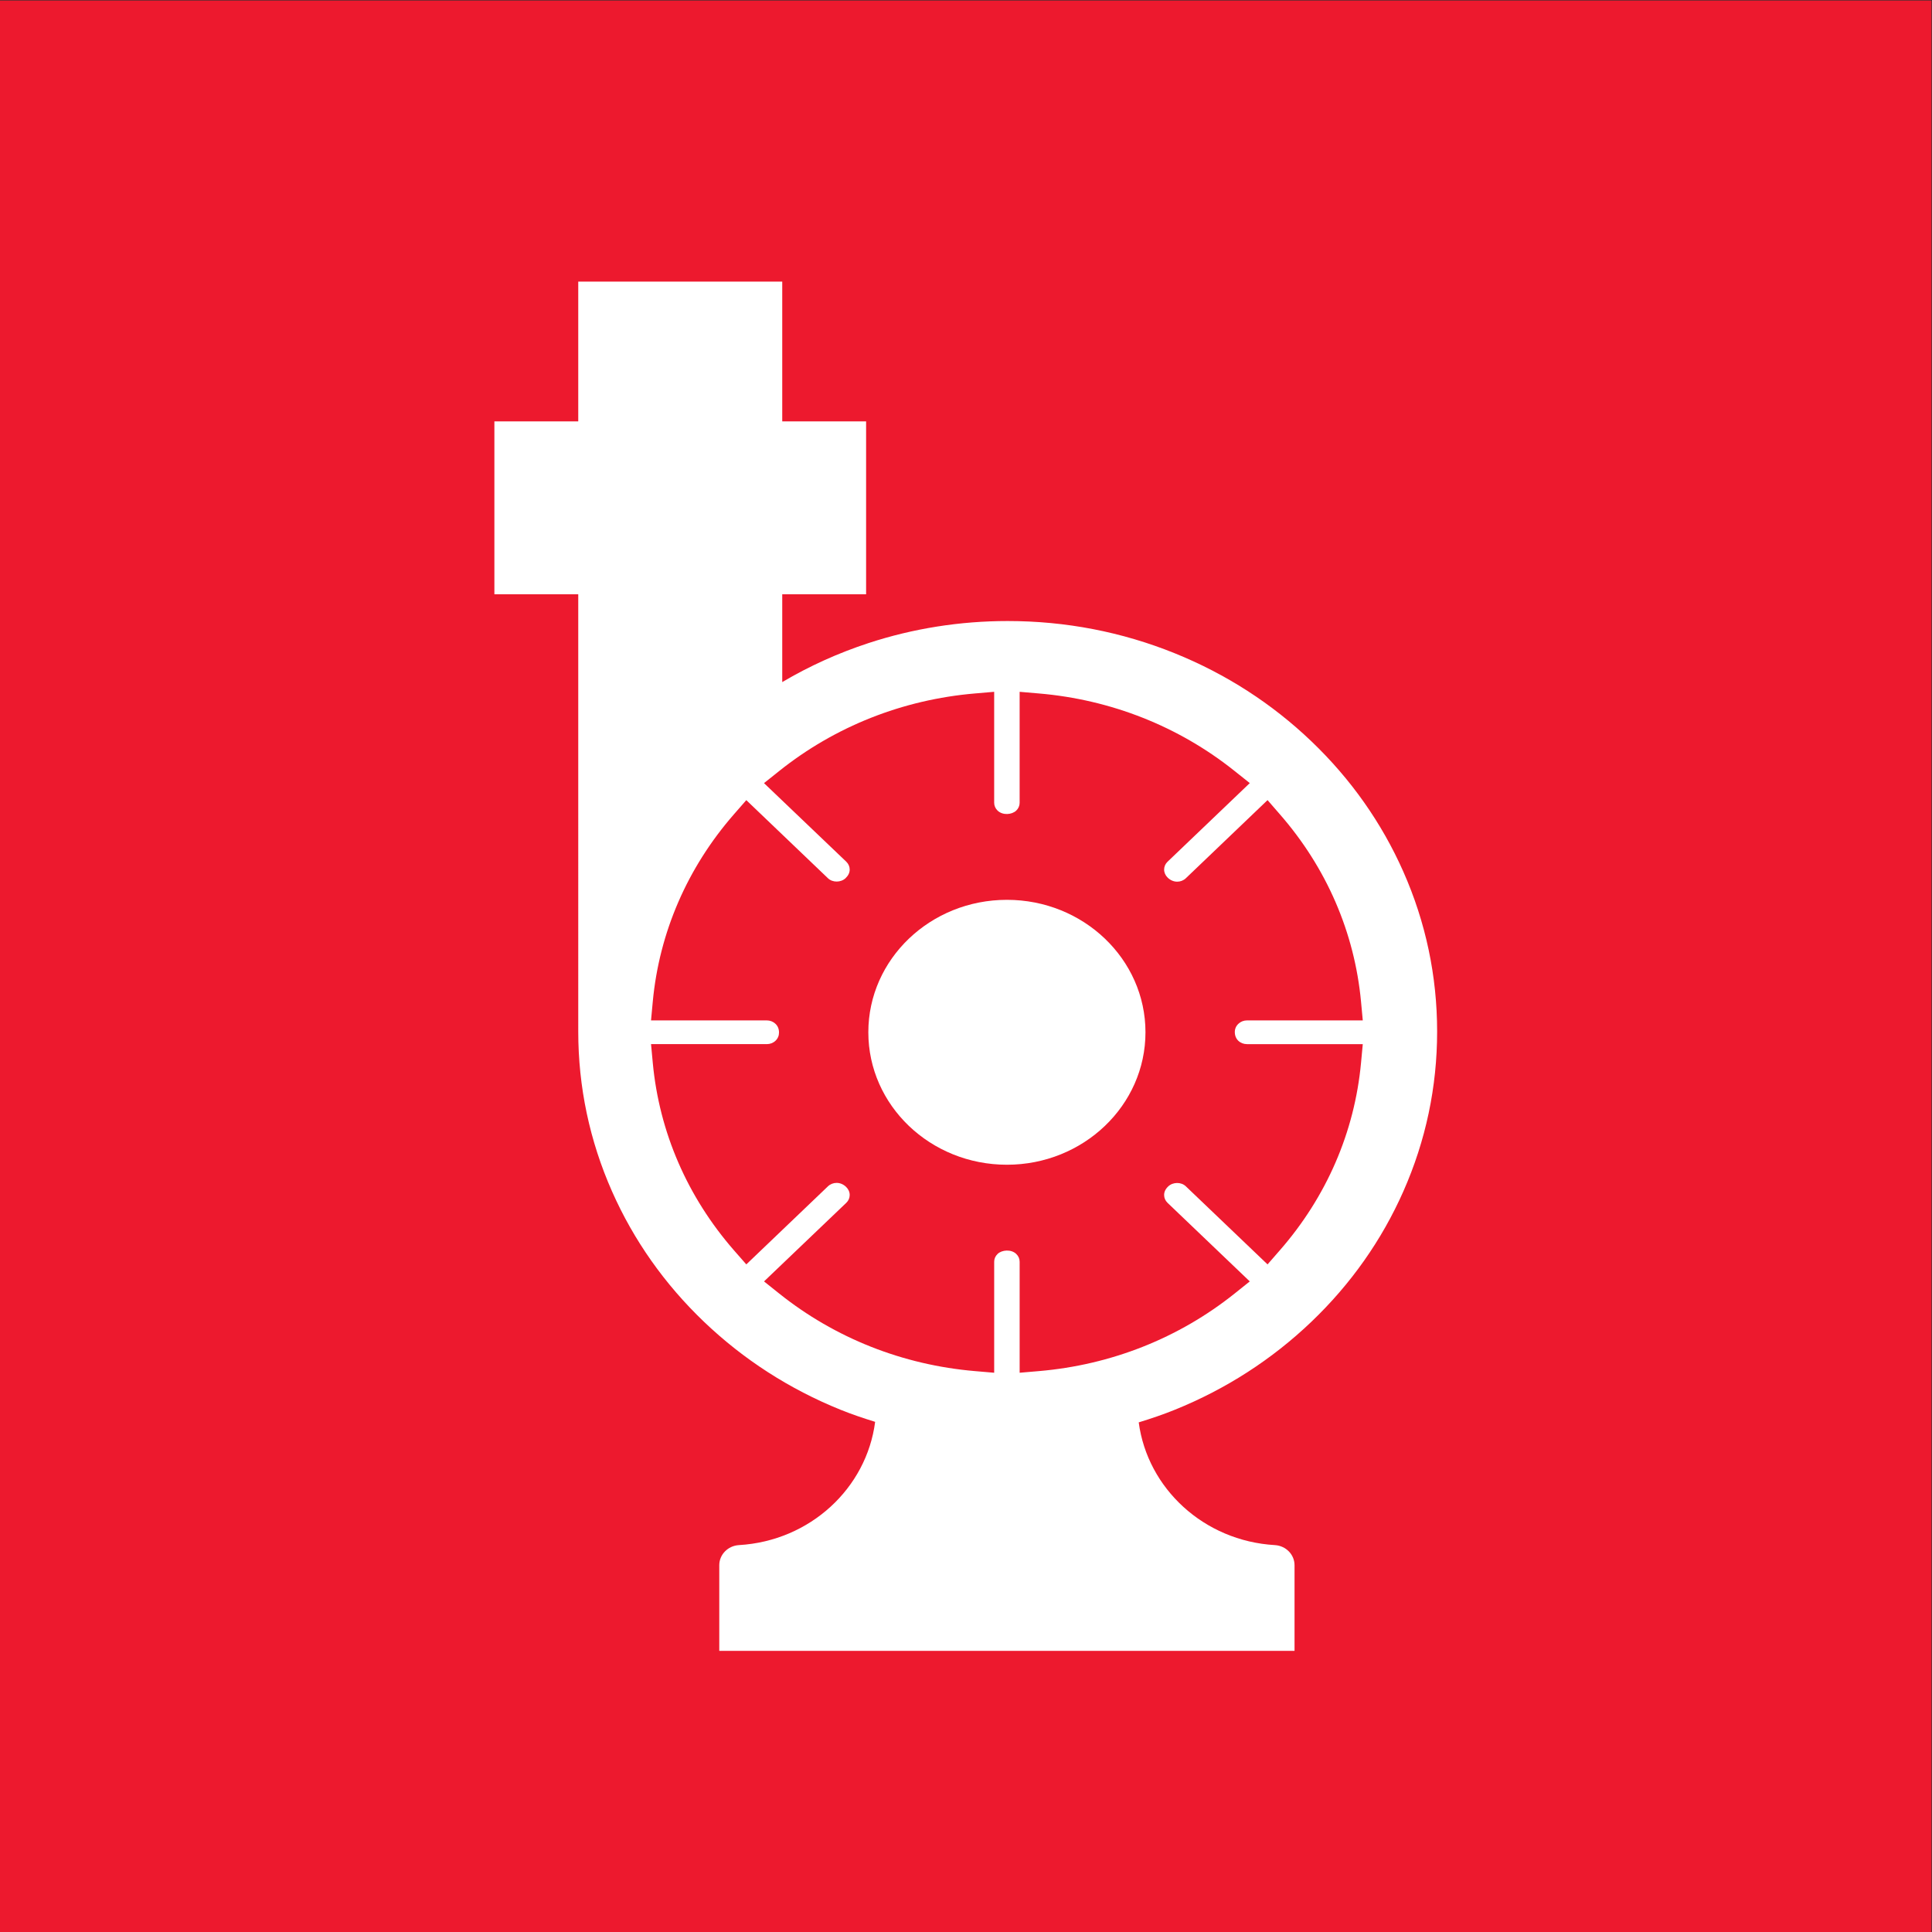 <?xml version="1.0" encoding="UTF-8" standalone="no"?>
<svg
   xmlns:dc="http://purl.org/dc/elements/1.1/"
   xmlns:cc="http://creativecommons.org/ns#"
   xmlns:rdf="http://www.w3.org/1999/02/22-rdf-syntax-ns#"
   xmlns:svg="http://www.w3.org/2000/svg"
   xmlns="http://www.w3.org/2000/svg"
   xmlns:sodipodi="http://sodipodi.sourceforge.net/DTD/sodipodi-0.dtd"
   xmlns:inkscape="http://www.inkscape.org/namespaces/inkscape"
   version="1.1"
   id="svg2"
   xml:space="preserve"
   width="105.827"
   height="105.827"
   viewBox="0 0 105.827 105.827"
   sodipodi:docname="CCLS HYDRAULICS_RED_BG_1.eps"><rect x="0" y="0" width="105.827" height="105.827" fill="#333333" stroke="none"/><defs
     id="defs6" /><sodipodi:namedview
     pagecolor="#ffffff"
     bordercolor="#666666"
     borderopacity="1"
     objecttolerance="10"
     gridtolerance="10"
     guidetolerance="10"
     inkscape:pageopacity="0"
     inkscape:pageshadow="2"
     inkscape:window-width="640"
     inkscape:window-height="480"
     id="namedview4" /><g
     id="g10"
     inkscape:groupmode="layer"
     inkscape:label="ink_ext_XXXXXX"
     transform="matrix(1.333,0,0,-1.333,0,105.827)"><g
       id="g12"
       transform="scale(0.1)"><path
         d="M 793.699,0 H 0 V 793.699 H 793.699 V 0"
         style="fill:#ed192e;fill-opacity:1;fill-rule:nonzero;stroke:none"
         id="path14" /><path
         d="m 413.762,424.141 c -31.449,0 -56.946,-24.371 -56.946,-54.426 0,-30.055 25.497,-54.43 56.946,-54.43 31.437,0 56.937,24.375 56.937,54.43 0,30.055 -25.5,54.426 -56.937,54.426"
         style="fill:#ffffff;fill-opacity:1;fill-rule:nonzero;stroke:none"
         id="path16" /><path
         d="m 508.859,366.219 c 0.93,-0.883 2.196,-1.375 3.547,-1.375 h 47.59 l -0.719,-7.699 c -2.648,-28.45 -14.195,-55.086 -33.379,-77.036 l -5.035,-5.777 -33.601,32.109 c -1.91,1.821 -5.293,1.786 -7.235,-0.082 -1.148,-1.097 -1.664,-2.254 -1.664,-3.511 0,-1.211 0.5,-2.344 1.403,-3.215 l 33.789,-32.293 -6.246,-5 c -22.922,-18.309 -50.731,-29.328 -80.426,-31.856 l -7.891,-0.675 v 45.609 c 0,1.227 -0.484,2.336 -1.406,3.219 -2.102,2.011 -5.906,1.668 -7.648,0 -0.922,-0.883 -1.411,-2.004 -1.411,-3.219 v -45.609 l -7.882,0.675 c -29.696,2.528 -57.512,13.547 -80.438,31.856 l -6.254,5 33.801,32.293 c 0.906,0.859 1.402,2.004 1.402,3.215 0,1.238 -0.523,2.414 -1.48,3.332 -2.309,2.23 -5.504,2.07 -7.438,0.25 l -33.566,-32.098 -5.055,5.766 c -19.183,21.972 -30.722,48.613 -33.379,77.047 l -0.718,7.699 h 47.589 c 1.352,0 2.614,0.492 3.551,1.386 0.953,0.903 1.449,2.071 1.449,3.364 0,1.523 -0.515,2.699 -1.449,3.594 -0.949,0.902 -2.207,1.406 -3.551,1.406 H 267.52 l 0.718,7.703 c 2.657,28.41 14.196,55.051 33.375,77.019 l 5.059,5.789 33.578,-32.117 c 1.898,-1.82 5.309,-1.773 7.234,0.067 1.149,1.113 1.672,2.289 1.672,3.523 0,1.215 -0.496,2.36 -1.394,3.219 l -33.817,32.301 6.262,4.992 c 22.926,18.305 50.742,29.328 80.43,31.855 l 7.89,0.676 V 464.02 c 0,-1.211 0.5,-2.344 1.403,-3.215 2.133,-2.035 5.875,-1.696 7.66,0 0.906,0.859 1.402,2.004 1.402,3.215 v 45.601 l 7.887,-0.676 c 29.699,-2.527 57.508,-13.55 80.43,-31.855 l 6.254,-4.981 -33.793,-32.312 c -0.907,-0.871 -1.407,-2.004 -1.407,-3.219 0,-1.234 0.528,-2.426 1.477,-3.328 2.301,-2.242 5.519,-2.07 7.426,-0.262 l 33.597,32.129 5.039,-5.801 c 19.18,-21.957 30.727,-48.597 33.375,-77.019 l 0.719,-7.703 h -47.59 c -1.34,0 -2.597,-0.504 -3.535,-1.406 -0.945,-0.895 -1.461,-2.083 -1.461,-3.34 0,-1.524 0.516,-2.727 1.449,-3.629 z m 67.813,69.469 c -8.883,20.082 -21.606,38.125 -37.813,53.617 -16.203,15.48 -35.07,27.64 -56.089,36.136 -21.762,8.801 -44.868,13.266 -68.688,13.266 -19.57,0 -38.797,-3.047 -57.148,-9.047 -12.442,-4.078 -24.325,-9.445 -35.493,-16.043 v 36.078 h 34.461 v 71.043 h -34.461 v 57.442 h -83.824 v -57.442 h -34.461 v -71.043 h 34.461 V 370.02 c 0,-22.766 4.664,-44.864 13.871,-65.665 8.883,-20.082 21.61,-38.128 37.813,-53.617 16.207,-15.48 35.07,-27.64 56.094,-36.136 4.668,-1.891 9.429,-3.481 14.218,-4.969 -3.508,-27.227 -26.687,-48.934 -55.976,-50.649 -4.524,-0.269 -8.071,-3.89 -8.071,-8.25 v -35.211 h 236.387 v 35.211 c 0,4.36 -3.551,7.981 -8.074,8.25 -29.211,1.711 -52.348,23.305 -55.953,50.434 5.004,1.531 9.969,3.211 14.844,5.184 21.019,8.496 39.886,20.656 56.089,36.136 16.207,15.489 28.93,33.535 37.813,53.617 9.211,20.801 13.875,42.899 13.875,65.665 0,22.769 -4.664,44.867 -13.875,65.668"
         style="fill:#ffffff;fill-opacity:1;fill-rule:nonzero;stroke:none"
         id="path18" /></g></g></svg>
